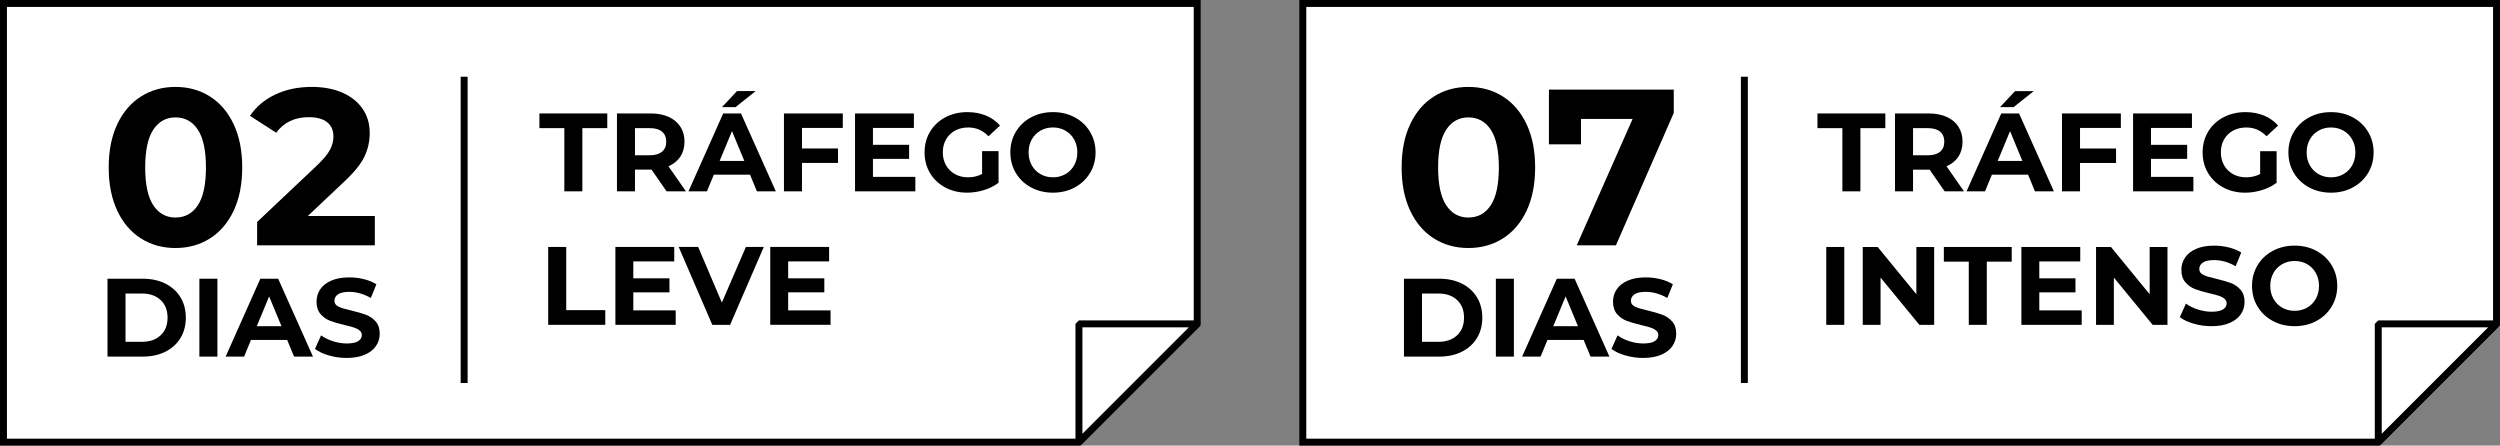 <?xml version="1.0" encoding="utf-8"?>
<!-- Generator: Adobe Illustrator 25.4.1, SVG Export Plug-In . SVG Version: 6.00 Build 0)  -->
<svg version="1.1" id="Layer_1" xmlns="http://www.w3.org/2000/svg" xmlns:xlink="http://www.w3.org/1999/xlink" x="0px" y="0px"
	 viewBox="0 0 800 142.593" style="enable-background:new 0 0 800 142.593;" xml:space="preserve">
<rect x="0" y="0" width="800" height="142.593" fill="#808080" stroke="none"/>
<style type="text/css">
	.st0{fill:#FFFFFF;}
</style>
<g>
	<polygon class="st0" points="345.26,141.481 1.113,141.481 1.113,1.113 383.104,1.113 383.104,103.637 	"/>
	<path d="M345.721,142.593H0V0h384.216v104.097L345.721,142.593z M2.225,140.368h342.574l37.192-37.192V2.225H2.225
		V140.368z"/>
</g>
<g>
	<polygon class="st0" points="345.26,141.481 345.26,103.637 383.104,103.637 	"/>
	<path d="M346.047,142.267l-1.899-0.787v-37.844l1.113-1.112h37.844l0.787,1.899L346.047,142.267z M346.373,104.749
		v34.046l34.045-34.046H346.373z"/>
</g>
<g>
	<polygon class="st0" points="761.044,141.481 416.897,141.481 416.897,1.113 798.888,1.113 798.888,103.637 	"/>
	<path d="M761.504,142.593H415.785V0H800v104.097l-0.325,0.326L761.504,142.593z M418.009,140.368h342.574
		l37.193-37.192V2.225H418.009V140.368z"/>
</g>
<g>
	<polygon class="st0" points="761.044,141.481 761.044,103.637 798.888,103.637 	"/>
	<path d="M761.831,142.267l-1.899-0.787v-37.844l1.112-1.112h37.844l0.787,1.899L761.831,142.267z M762.156,104.749
		v34.046l34.046-34.046H762.156z"/>
</g>
<g>
	<path d="M180.586,41.002h-7.975v-4.699h21.717v4.699h-7.975v20.222h-5.767V41.002z"/>
	<path d="M213.304,61.224l-4.806-6.943h-0.285h-5.019v6.943h-5.768V36.303h10.787c2.208,0,4.124,0.368,5.75,1.103
		c1.625,0.736,2.878,1.78,3.756,3.133c0.877,1.353,1.318,2.955,1.318,4.806c0,1.851-0.445,3.448-1.335,4.788
		c-0.89,1.342-2.154,2.367-3.792,3.08l5.59,8.01H213.304z M211.844,42.124
		c-0.903-0.748-2.219-1.122-3.952-1.122h-4.699v8.687h4.699c1.732,0,3.049-0.379,3.952-1.138
		c0.902-0.76,1.353-1.828,1.353-3.205C213.196,43.946,212.745,42.872,211.844,42.124z"/>
	<path d="M240.003,55.884h-11.57l-2.207,5.341h-5.91l11.108-24.921h5.696l11.144,24.921h-6.052L240.003,55.884z
		 M238.188,51.505l-3.952-9.542l-3.952,9.542H238.188z M235.838,29.148h5.981l-6.444,5.126h-4.343L235.838,29.148z"
		/>
	<path d="M256.63,40.931v6.586h11.534v4.629h-11.534v9.078h-5.768V36.303h18.833v4.628H256.63z"/>
	<path d="M292.907,56.596v4.628h-19.296V36.303h18.833v4.628h-13.101v5.412h11.57v4.486h-11.57v5.768H292.907z"/>
	<path d="M314.267,48.372h5.269v10.111c-1.353,1.021-2.919,1.804-4.699,2.35s-3.572,0.819-5.376,0.819
		c-2.587,0-4.913-0.552-6.979-1.655c-2.064-1.104-3.684-2.634-4.859-4.593c-1.174-1.958-1.762-4.171-1.762-6.64
		s0.587-4.681,1.762-6.64c1.175-1.958,2.807-3.489,4.896-4.593c2.088-1.103,4.438-1.655,7.049-1.655
		c2.183,0,4.166,0.368,5.945,1.103c1.78,0.736,3.276,1.804,4.487,3.205l-3.703,3.417
		c-1.78-1.875-3.929-2.812-6.444-2.812c-1.59,0-3.003,0.333-4.237,0.997s-2.195,1.602-2.884,2.812
		c-0.689,1.21-1.032,2.598-1.032,4.165c0,1.543,0.344,2.92,1.032,4.13s1.644,2.153,2.866,2.83
		c1.222,0.676,2.617,1.015,4.184,1.015c1.66,0,3.156-0.356,4.486-1.068V48.372z"/>
	<path d="M329.95,59.978c-2.077-1.115-3.703-2.652-4.878-4.61c-1.174-1.957-1.762-4.159-1.762-6.604
		s0.587-4.646,1.762-6.604c1.175-1.958,2.801-3.495,4.878-4.611c2.076-1.115,4.409-1.673,6.995-1.673
		c2.587,0,4.913,0.558,6.978,1.673c2.066,1.116,3.691,2.653,4.878,4.611c1.186,1.957,1.78,4.159,1.78,6.604
		s-0.594,4.646-1.78,6.604c-1.187,1.958-2.812,3.495-4.878,4.61c-2.064,1.116-4.391,1.674-6.978,1.674
		C334.358,61.652,332.026,61.094,329.95,59.978z M340.933,55.724c1.186-0.677,2.118-1.619,2.794-2.83
		c0.677-1.21,1.015-2.587,1.015-4.13s-0.338-2.92-1.015-4.13c-0.676-1.21-1.608-2.153-2.794-2.83
		c-1.187-0.677-2.516-1.015-3.988-1.015c-1.472,0-2.801,0.338-3.987,1.015c-1.187,0.677-2.118,1.619-2.795,2.83
		s-1.015,2.587-1.015,4.13s0.338,2.92,1.015,4.13s1.608,2.153,2.795,2.83c1.186,0.676,2.515,1.015,3.987,1.015
		C338.416,56.739,339.746,56.4,340.933,55.724z"/>
	<path d="M175.424,79.026h5.768v20.221h12.495v4.7h-18.264V79.026z"/>
	<path d="M216.222,99.319v4.628h-19.296V79.026h18.833v4.628h-13.101v5.412h11.57v4.486h-11.57v5.768H216.222z"/>
	<path d="M244.418,79.026l-10.787,24.921h-5.696l-10.751-24.921h6.231l7.582,17.801l7.691-17.801H244.418z"/>
	<path d="M265.778,99.319v4.628h-19.296V79.026h18.833v4.628h-13.101v5.412h11.57v4.486h-11.57v5.768H265.778z"/>
</g>
<g>
	<path d="M589.564,41.006h-7.975v-4.699h21.717v4.699h-7.975v20.222h-5.767V41.006z"/>
	<path d="M622.282,61.228l-4.806-6.943h-0.285h-5.019v6.943h-5.768V36.307h10.787c2.208,0,4.124,0.368,5.75,1.103
		c1.625,0.736,2.878,1.78,3.756,3.133c0.877,1.353,1.318,2.955,1.318,4.806c0,1.851-0.445,3.448-1.335,4.788
		c-0.89,1.342-2.154,2.367-3.792,3.08l5.59,8.01H622.282z M620.822,42.128c-0.903-0.748-2.219-1.122-3.952-1.122
		h-4.699v8.687h4.699c1.732,0,3.049-0.379,3.952-1.138c0.902-0.76,1.353-1.828,1.353-3.205
		C622.175,43.95,621.724,42.876,620.822,42.128z"/>
	<path d="M648.982,55.888h-11.57l-2.207,5.341h-5.91l11.108-24.921h5.696l11.144,24.921h-6.052L648.982,55.888z
		 M647.167,51.509l-3.952-9.542l-3.952,9.542H647.167z M644.817,29.152h5.981l-6.444,5.126h-4.343L644.817,29.152z"/>
	<path d="M665.608,40.935v6.586h11.534v4.629h-11.534v9.078h-5.768V36.307h18.833v4.628H665.608z"/>
	<path d="M701.885,56.6v4.628h-19.296V36.307h18.833v4.628h-13.101v5.412h11.57v4.486h-11.57v5.768H701.885z"/>
	<path d="M723.245,48.376h5.269v10.111c-1.353,1.021-2.919,1.804-4.699,2.35c-1.78,0.545-3.572,0.819-5.376,0.819
		c-2.587,0-4.913-0.552-6.979-1.655c-2.064-1.104-3.684-2.634-4.859-4.593c-1.174-1.958-1.762-4.171-1.762-6.64
		s0.587-4.681,1.762-6.64c1.175-1.958,2.807-3.489,4.896-4.593c2.088-1.103,4.438-1.655,7.049-1.655
		c2.183,0,4.166,0.368,5.945,1.103c1.78,0.736,3.276,1.804,4.487,3.205l-3.703,3.417
		c-1.78-1.875-3.929-2.812-6.444-2.812c-1.59,0-3.003,0.333-4.237,0.997s-2.195,1.602-2.884,2.812
		c-0.689,1.21-1.032,2.598-1.032,4.165c0,1.543,0.344,2.92,1.032,4.13c0.689,1.21,1.644,2.153,2.866,2.83
		c1.222,0.676,2.617,1.015,4.184,1.015c1.66,0,3.156-0.356,4.486-1.068V48.376z"/>
	<path d="M738.928,59.982c-2.077-1.115-3.703-2.652-4.878-4.61c-1.174-1.957-1.762-4.159-1.762-6.604
		s0.587-4.646,1.762-6.604c1.175-1.958,2.801-3.495,4.878-4.611c2.076-1.115,4.409-1.673,6.995-1.673
		c2.587,0,4.913,0.558,6.978,1.673c2.066,1.116,3.691,2.653,4.878,4.611c1.186,1.957,1.78,4.159,1.78,6.604
		s-0.594,4.646-1.78,6.604c-1.187,1.958-2.812,3.495-4.878,4.61c-2.064,1.116-4.391,1.674-6.978,1.674
		C743.337,61.656,741.004,61.098,738.928,59.982z M749.911,55.728c1.186-0.677,2.118-1.619,2.794-2.83
		c0.677-1.21,1.015-2.587,1.015-4.13s-0.338-2.92-1.015-4.13c-0.676-1.21-1.608-2.153-2.794-2.83
		c-1.187-0.677-2.516-1.015-3.988-1.015c-1.471,0-2.801,0.338-3.987,1.015c-1.187,0.677-2.118,1.619-2.795,2.83
		s-1.015,2.587-1.015,4.13s0.338,2.92,1.015,4.13s1.608,2.153,2.795,2.83c1.186,0.676,2.515,1.015,3.987,1.015
		C747.395,56.743,748.724,56.404,749.911,55.728z"/>
	<path d="M584.402,79.03h5.768v24.921h-5.768V79.03z"/>
	<path d="M618.935,79.03v24.921h-4.735l-12.425-15.131v15.131h-5.696V79.03h4.771l12.389,15.131V79.03H618.935z"/>
	<path d="M630.007,83.728h-7.975v-4.699h21.717v4.699h-7.975v20.222h-5.767V83.728z"/>
	<path d="M666.142,99.323v4.628h-19.296V79.03h18.833v4.628h-13.101v5.412h11.57v4.486h-11.57v5.768H666.142z"/>
	<path d="M693.591,79.03v24.921h-4.735l-12.425-15.131v15.131h-5.696V79.03h4.771l12.389,15.131V79.03H693.591z"/>
	<path d="M701.975,103.576c-1.84-0.534-3.317-1.228-4.432-2.082l1.958-4.343c1.068,0.783,2.337,1.412,3.81,1.886
		c1.471,0.475,2.943,0.712,4.414,0.712c1.638,0,2.849-0.242,3.631-0.729c0.783-0.486,1.174-1.134,1.174-1.941
		c0-0.592-0.231-1.086-0.694-1.477c-0.463-0.392-1.056-0.706-1.779-0.943c-0.725-0.238-1.704-0.499-2.937-0.784
		c-1.9-0.45-3.454-0.902-4.664-1.353c-1.21-0.451-2.25-1.175-3.115-2.172c-0.867-0.997-1.3-2.325-1.3-3.987
		c0-1.448,0.393-2.76,1.175-3.934c0.783-1.175,1.963-2.106,3.542-2.795c1.579-0.688,3.507-1.032,5.786-1.032
		c1.589,0,3.144,0.191,4.664,0.57c1.518,0.38,2.848,0.926,3.987,1.638l-1.78,4.378
		c-2.302-1.305-4.604-1.957-6.907-1.957c-1.614,0-2.807,0.261-3.578,0.783c-0.771,0.522-1.157,1.21-1.157,2.065
		c0,0.855,0.445,1.49,1.335,1.905c0.89,0.416,2.249,0.825,4.077,1.228c1.898,0.452,3.453,0.903,4.664,1.353
		c1.21,0.452,2.249,1.164,3.115,2.137c0.866,0.973,1.299,2.291,1.299,3.952c0,1.424-0.397,2.723-1.193,3.898
		c-0.796,1.175-1.988,2.106-3.578,2.795c-1.59,0.688-3.524,1.032-5.803,1.032
		C705.718,104.378,703.813,104.111,701.975,103.576z"/>
	<path d="M727.287,102.704c-2.077-1.115-3.703-2.652-4.878-4.61c-1.174-1.957-1.762-4.159-1.762-6.604
		c0-2.444,0.587-4.646,1.762-6.604c1.175-1.958,2.801-3.495,4.878-4.611c2.076-1.115,4.409-1.673,6.995-1.673
		c2.587,0,4.913,0.558,6.978,1.673c2.066,1.116,3.691,2.653,4.878,4.611c1.186,1.957,1.78,4.159,1.78,6.604
		c0,2.444-0.594,4.646-1.78,6.604c-1.187,1.958-2.812,3.495-4.878,4.61c-2.064,1.116-4.391,1.674-6.978,1.674
		C731.695,104.378,729.363,103.82,727.287,102.704z M738.27,98.45c1.186-0.677,2.118-1.619,2.794-2.83
		c0.677-1.21,1.015-2.587,1.015-4.13s-0.338-2.92-1.015-4.13c-0.676-1.21-1.608-2.153-2.794-2.83
		c-1.187-0.677-2.516-1.015-3.988-1.015c-1.471,0-2.801,0.338-3.987,1.015c-1.187,0.677-2.118,1.619-2.795,2.83
		c-0.677,1.21-1.015,2.587-1.015,4.13s0.338,2.92,1.015,4.13c0.677,1.21,1.608,2.153,2.795,2.83
		c1.186,0.676,2.515,1.015,3.987,1.015C735.753,99.465,737.083,99.126,738.27,98.45z"/>
</g>
<g>
	<path d="M45.111,76.303c-3.228-2.041-5.756-4.995-7.583-8.864c-1.828-3.869-2.741-8.484-2.741-13.849
		c0-5.364,0.913-9.98,2.741-13.849c1.827-3.868,4.355-6.823,7.583-8.865c3.228-2.04,6.907-3.062,11.037-3.062
		c4.13,0,7.808,1.022,11.036,3.062c3.228,2.042,5.755,4.997,7.583,8.865c1.826,3.869,2.741,8.485,2.741,13.849
		c0,5.365-0.915,9.98-2.741,13.849c-1.828,3.869-4.356,6.824-7.583,8.864c-3.228,2.042-6.907,3.062-11.036,3.062
		C52.017,79.365,48.339,78.345,45.111,76.303z M63.303,65.693c1.732-2.61,2.599-6.645,2.599-12.104
		c0-5.458-0.867-9.493-2.599-12.105c-1.733-2.61-4.119-3.916-7.156-3.916c-2.991,0-5.353,1.306-7.085,3.916
		c-1.733,2.612-2.599,6.646-2.599,12.105c0,5.459,0.865,9.494,2.599,12.104c1.732,2.612,4.094,3.917,7.085,3.917
		C59.184,69.61,61.57,68.305,63.303,65.693z"/>
	<path d="M119.944,69.111v9.399H82.278v-7.477l19.225-18.156c2.04-1.946,3.417-3.62,4.129-5.02
		c0.713-1.399,1.068-2.788,1.068-4.165c0-1.994-0.676-3.524-2.03-4.593c-1.353-1.068-3.335-1.602-5.945-1.602
		c-2.183,0-4.154,0.416-5.909,1.246c-1.757,0.832-3.229,2.077-4.415,3.739l-8.402-5.412
		c1.946-2.894,4.628-5.162,8.046-6.799c3.417-1.638,7.334-2.457,11.748-2.457c3.703,0,6.943,0.606,9.719,1.816
		c2.777,1.21,4.936,2.919,6.48,5.126c1.542,2.208,2.314,4.806,2.314,7.797c0,2.705-0.57,5.246-1.709,7.618
		c-1.139,2.374-3.346,5.081-6.622,8.117L98.512,69.111H119.944z"/>
	<path d="M34.396,89.191h11.321c2.706,0,5.097,0.516,7.174,1.548c2.076,1.032,3.69,2.486,4.841,4.361
		c1.151,1.876,1.727,4.059,1.727,6.551s-0.576,4.676-1.727,6.55c-1.152,1.876-2.765,3.33-4.841,4.362
		c-2.077,1.032-4.468,1.548-7.174,1.548h-11.321V89.191z M45.432,109.377c2.492,0,4.48-0.694,5.963-2.083
		c1.483-1.388,2.225-3.269,2.225-5.643c0-2.373-0.742-4.255-2.225-5.643c-1.484-1.389-3.471-2.083-5.963-2.083
		h-5.269v15.451H45.432z"/>
	<path d="M63.802,89.191h5.767v24.921H63.802V89.191z"/>
	<path d="M91.891,108.771H80.32l-2.207,5.341h-5.91l11.108-24.921h5.696l11.144,24.921h-6.053L91.891,108.771z
		 M90.075,104.392l-3.952-9.542l-3.952,9.542H90.075z"/>
	<path d="M105.223,113.737c-1.84-0.534-3.317-1.228-4.432-2.082l1.957-4.343c1.068,0.783,2.337,1.412,3.81,1.886
		c1.472,0.475,2.943,0.712,4.414,0.712c1.638,0,2.849-0.242,3.631-0.729c0.783-0.486,1.175-1.134,1.175-1.941
		c0-0.592-0.231-1.086-0.694-1.477c-0.463-0.392-1.056-0.706-1.779-0.943c-0.725-0.238-1.704-0.499-2.937-0.784
		c-1.9-0.45-3.454-0.902-4.664-1.353c-1.21-0.451-2.25-1.175-3.115-2.172c-0.867-0.997-1.3-2.325-1.3-3.987
		c0-1.448,0.393-2.76,1.175-3.934s1.963-2.106,3.542-2.795c1.579-0.688,3.507-1.032,5.786-1.032
		c1.589,0,3.144,0.191,4.664,0.57c1.518,0.38,2.848,0.926,3.987,1.638l-1.78,4.378
		c-2.302-1.305-4.604-1.957-6.907-1.957c-1.614,0-2.807,0.261-3.578,0.783s-1.157,1.21-1.157,2.065
		c0,0.855,0.445,1.49,1.335,1.905c0.89,0.416,2.249,0.825,4.077,1.228c1.898,0.452,3.453,0.903,4.664,1.353
		c1.21,0.452,2.249,1.164,3.115,2.137c0.866,0.973,1.299,2.291,1.299,3.952c0,1.424-0.397,2.723-1.193,3.898
		c-0.796,1.175-1.988,2.106-3.578,2.795c-1.59,0.688-3.524,1.032-5.803,1.032
		C108.967,114.539,107.062,114.272,105.223,113.737z"/>
</g>
<g>
	<path d="M458.846,76.303c-3.228-2.041-5.756-4.995-7.583-8.864c-1.828-3.869-2.741-8.484-2.741-13.849
		c0-5.364,0.913-9.98,2.741-13.849c1.827-3.868,4.355-6.823,7.583-8.865c3.227-2.04,6.907-3.062,11.037-3.062
		c4.13,0,7.807,1.022,11.037,3.062c3.227,2.042,5.755,4.997,7.582,8.865c1.827,3.869,2.741,8.485,2.741,13.849
		c0,5.365-0.914,9.98-2.741,13.849c-1.828,3.869-4.355,6.824-7.582,8.864c-3.229,2.042-6.907,3.062-11.037,3.062
		C465.753,79.365,462.073,78.345,458.846,76.303z M477.038,65.693c1.732-2.61,2.599-6.645,2.599-12.104
		c0-5.458-0.867-9.493-2.599-12.105c-1.734-2.61-4.118-3.916-7.156-3.916c-2.991,0-5.352,1.306-7.085,3.916
		c-1.733,2.612-2.599,6.646-2.599,12.105c0,5.459,0.866,9.494,2.599,12.104c1.732,2.612,4.094,3.917,7.085,3.917
		C472.92,69.61,475.305,68.305,477.038,65.693z"/>
	<path d="M535.602,28.669v7.476l-18.512,42.366h-12.532l17.872-40.443h-16.518v8.117h-10.254V28.669H535.602z"/>
	<path d="M449.269,89.191h11.322c2.705,0,5.096,0.516,7.173,1.548c2.076,1.032,3.69,2.486,4.842,4.361
		c1.15,1.876,1.727,4.059,1.727,6.551s-0.577,4.676-1.727,6.55c-1.152,1.876-2.766,3.33-4.842,4.362
		c-2.077,1.032-4.468,1.548-7.173,1.548h-11.322V89.191z M460.306,109.377c2.492,0,4.48-0.694,5.963-2.083
		c1.483-1.388,2.225-3.269,2.225-5.643c0-2.373-0.742-4.255-2.225-5.643c-1.483-1.389-3.471-2.083-5.963-2.083
		h-5.269v15.451H460.306z"/>
	<path d="M478.676,89.191h5.768v24.921h-5.768V89.191z"/>
	<path d="M506.764,108.771h-11.57l-2.207,5.341h-5.91l11.108-24.921h5.696l11.144,24.921h-6.052L506.764,108.771z
		 M504.949,104.392l-3.952-9.542l-3.952,9.542H504.949z"/>
	<path d="M520.097,113.737c-1.84-0.534-3.317-1.228-4.432-2.082l1.958-4.343c1.068,0.783,2.337,1.412,3.81,1.886
		c1.471,0.475,2.943,0.712,4.414,0.712c1.638,0,2.849-0.242,3.631-0.729c0.783-0.486,1.174-1.134,1.174-1.941
		c0-0.592-0.231-1.086-0.694-1.477c-0.463-0.392-1.056-0.706-1.779-0.943c-0.725-0.238-1.704-0.499-2.937-0.784
		c-1.9-0.45-3.454-0.902-4.664-1.353c-1.21-0.451-2.25-1.175-3.115-2.172c-0.867-0.997-1.3-2.325-1.3-3.987
		c0-1.448,0.393-2.76,1.175-3.934c0.783-1.175,1.963-2.106,3.542-2.795c1.579-0.688,3.507-1.032,5.786-1.032
		c1.589,0,3.145,0.191,4.664,0.57c1.518,0.38,2.848,0.926,3.987,1.638l-1.78,4.378
		c-2.302-1.305-4.604-1.957-6.907-1.957c-1.614,0-2.807,0.261-3.578,0.783c-0.771,0.522-1.157,1.21-1.157,2.065
		c0,0.855,0.445,1.49,1.335,1.905c0.89,0.416,2.249,0.825,4.077,1.228c1.898,0.452,3.453,0.903,4.664,1.353
		c1.21,0.452,2.249,1.164,3.115,2.137c0.866,0.973,1.299,2.291,1.299,3.952c0,1.424-0.397,2.723-1.193,3.898
		c-0.796,1.175-1.988,2.106-3.578,2.795c-1.59,0.688-3.524,1.032-5.803,1.032
		C523.841,114.539,521.936,114.272,520.097,113.737z"/>
</g>
<rect x="147.412" y="24.554" width="2.225" height="98.004"/>
<rect x="557.084" y="24.554" width="2.224" height="98.004"/>
</svg>
